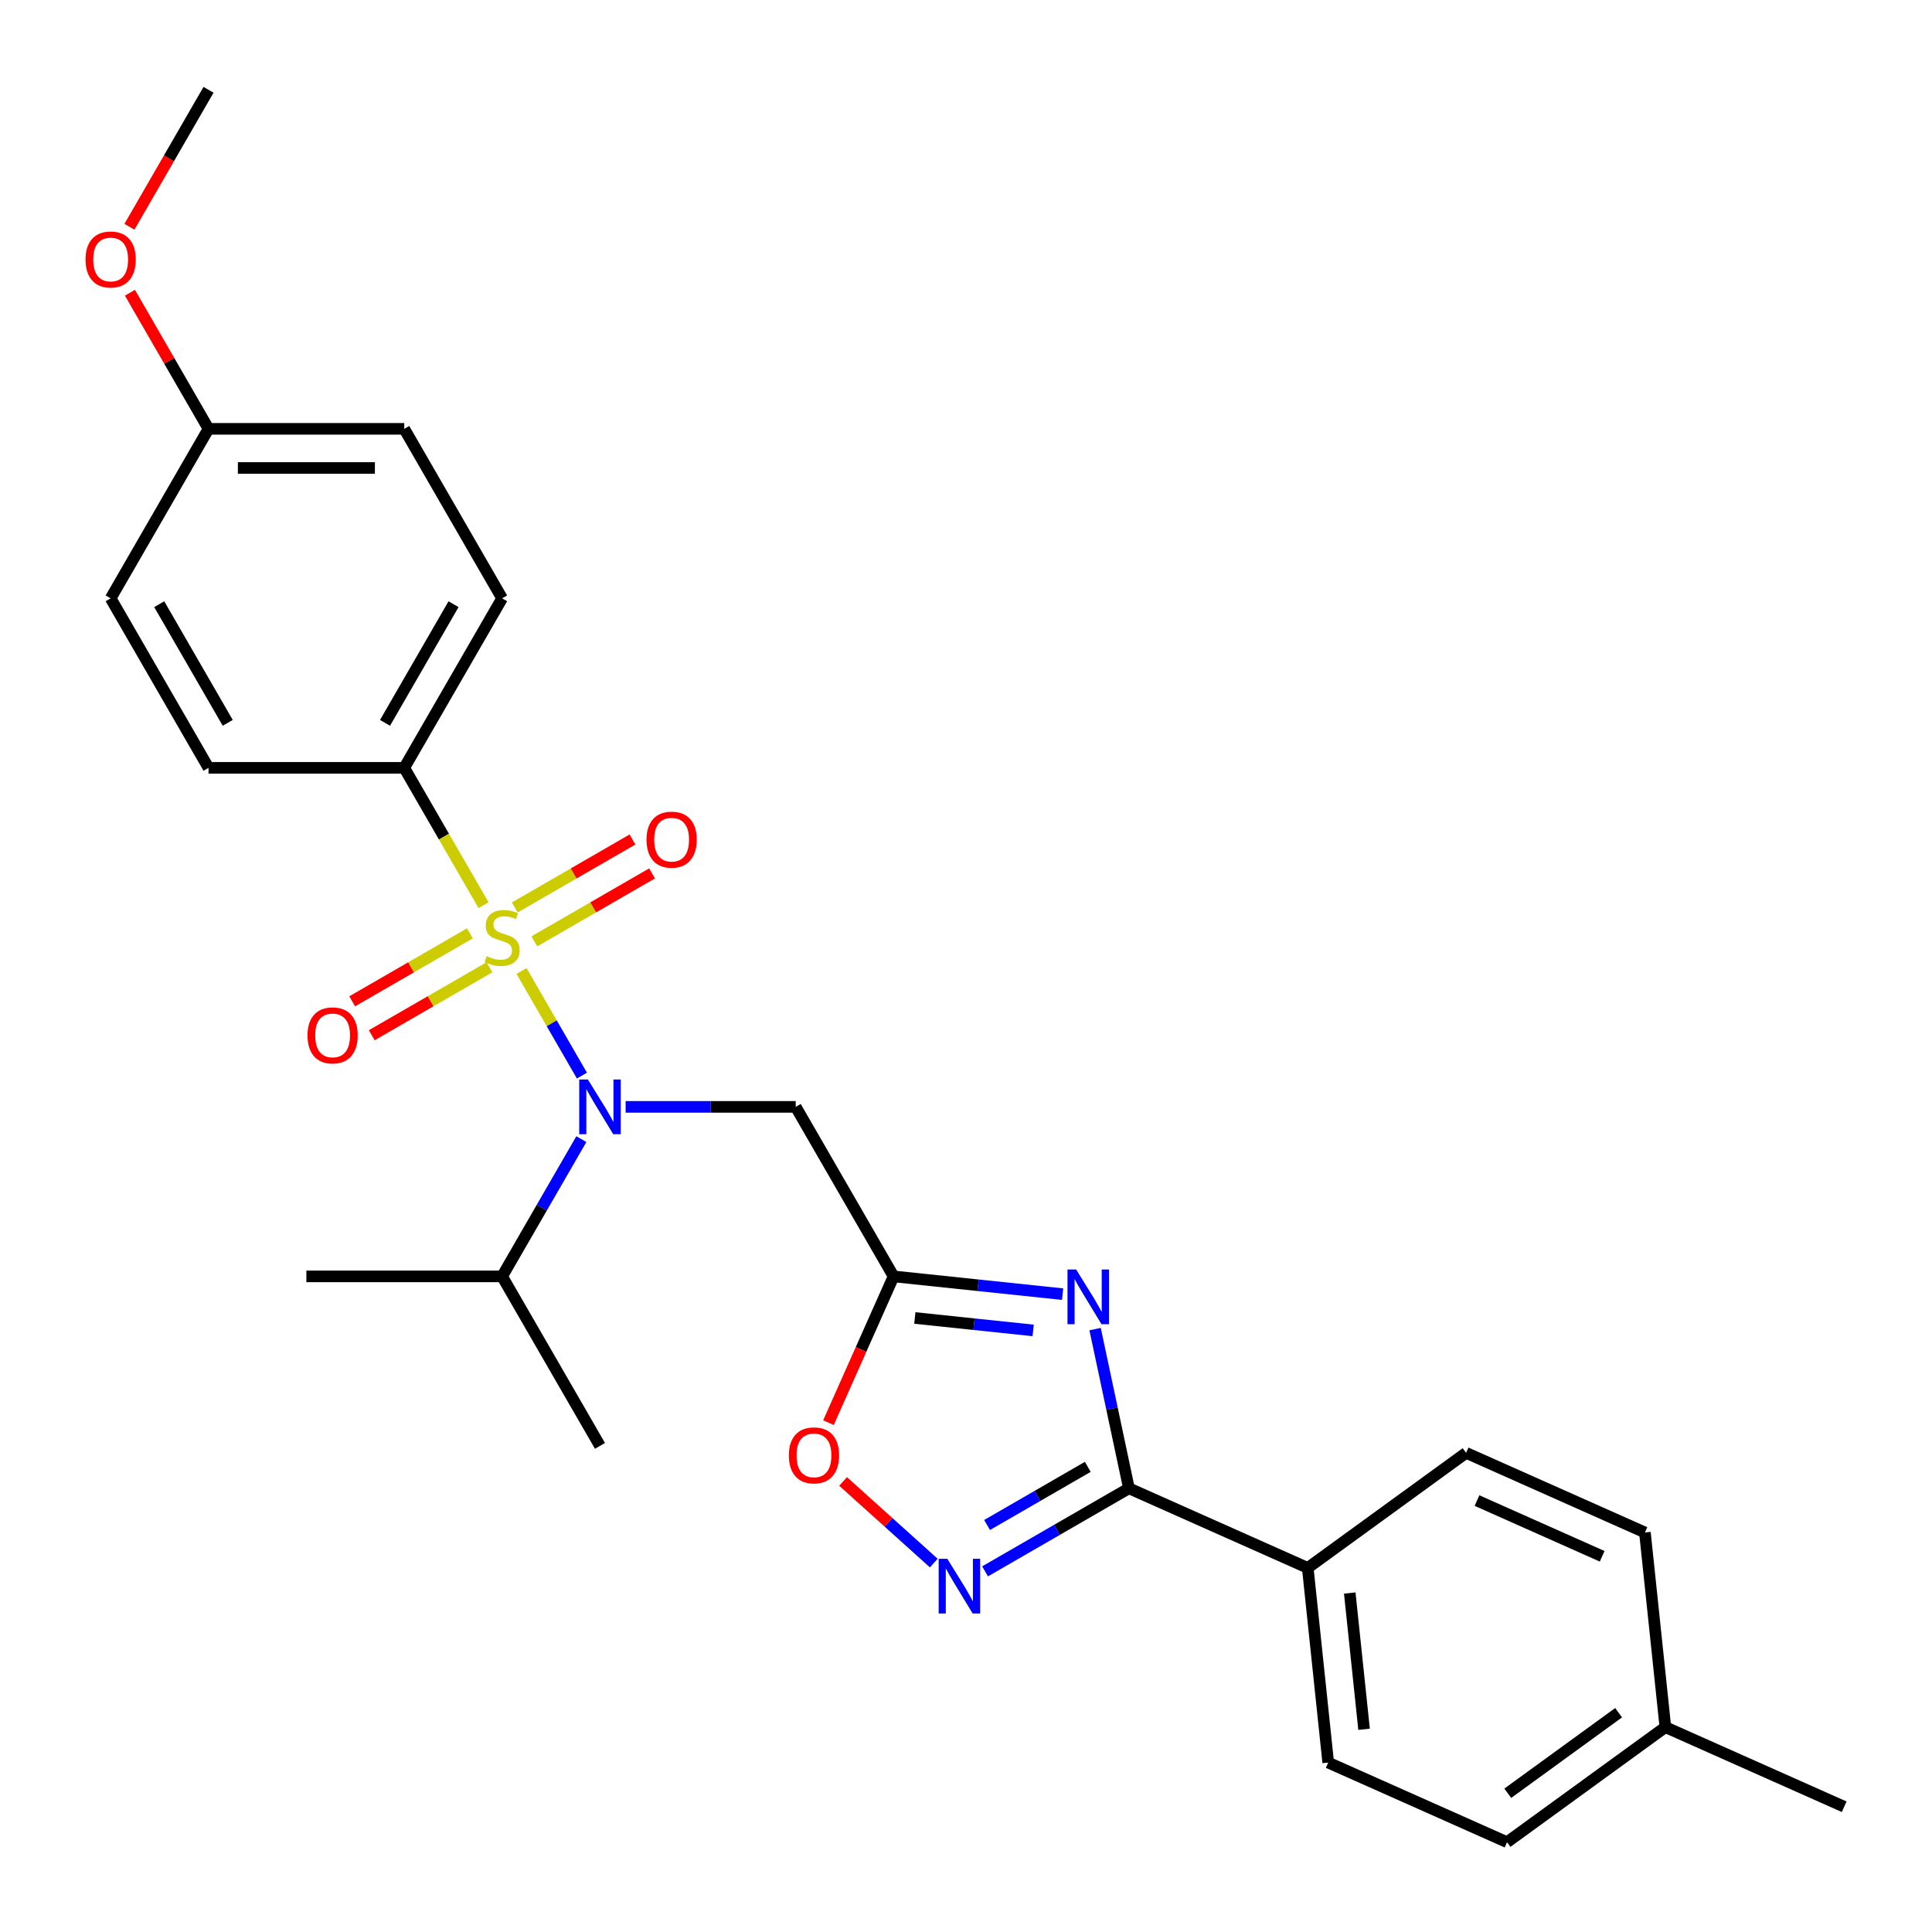 <?xml version='1.0' encoding='iso-8859-1'?>
<svg version='1.1' baseProfile='full'
              xmlns='http://www.w3.org/2000/svg'
                      xmlns:rdkit='http://www.rdkit.org/xml'
                      xmlns:xlink='http://www.w3.org/1999/xlink'
                  xml:space='preserve'
width='1000px' height='1000px' viewBox='0 0 1000 1000'>
<!-- END OF HEADER -->
<rect style='opacity:1.0;fill:#FFFFFF;stroke:none' width='1000' height='1000' x='0' y='0'> </rect>
<path class='bond-1' d='M 269.948,502.591 L 285.575,529.659' style='fill:none;fill-rule:evenodd;stroke:#CCCC00;stroke-width:6px;stroke-linecap:butt;stroke-linejoin:miter;stroke-opacity:1' />
<path class='bond-1' d='M 285.575,529.659 L 301.203,556.726' style='fill:none;fill-rule:evenodd;stroke:#0000FF;stroke-width:6px;stroke-linecap:butt;stroke-linejoin:miter;stroke-opacity:1' />
<path class='bond-7' d='M 250.28,468.526 L 229.759,432.983' style='fill:none;fill-rule:evenodd;stroke:#CCCC00;stroke-width:6px;stroke-linecap:butt;stroke-linejoin:miter;stroke-opacity:1' />
<path class='bond-7' d='M 229.759,432.983 L 209.239,397.44' style='fill:none;fill-rule:evenodd;stroke:#000000;stroke-width:6px;stroke-linecap:butt;stroke-linejoin:miter;stroke-opacity:1' />
<path class='bond-8' d='M 243.216,483.109 L 212.752,500.698' style='fill:none;fill-rule:evenodd;stroke:#CCCC00;stroke-width:6px;stroke-linecap:butt;stroke-linejoin:miter;stroke-opacity:1' />
<path class='bond-8' d='M 212.752,500.698 L 182.289,518.286' style='fill:none;fill-rule:evenodd;stroke:#FF0000;stroke-width:6px;stroke-linecap:butt;stroke-linejoin:miter;stroke-opacity:1' />
<path class='bond-8' d='M 253.347,500.657 L 222.883,518.245' style='fill:none;fill-rule:evenodd;stroke:#CCCC00;stroke-width:6px;stroke-linecap:butt;stroke-linejoin:miter;stroke-opacity:1' />
<path class='bond-8' d='M 222.883,518.245 L 192.42,535.833' style='fill:none;fill-rule:evenodd;stroke:#FF0000;stroke-width:6px;stroke-linecap:butt;stroke-linejoin:miter;stroke-opacity:1' />
<path class='bond-9' d='M 276.573,487.248 L 307.037,469.659' style='fill:none;fill-rule:evenodd;stroke:#CCCC00;stroke-width:6px;stroke-linecap:butt;stroke-linejoin:miter;stroke-opacity:1' />
<path class='bond-9' d='M 307.037,469.659 L 337.5,452.071' style='fill:none;fill-rule:evenodd;stroke:#FF0000;stroke-width:6px;stroke-linecap:butt;stroke-linejoin:miter;stroke-opacity:1' />
<path class='bond-9' d='M 266.442,469.7 L 296.906,452.112' style='fill:none;fill-rule:evenodd;stroke:#CCCC00;stroke-width:6px;stroke-linecap:butt;stroke-linejoin:miter;stroke-opacity:1' />
<path class='bond-9' d='M 296.906,452.112 L 327.369,434.523' style='fill:none;fill-rule:evenodd;stroke:#FF0000;stroke-width:6px;stroke-linecap:butt;stroke-linejoin:miter;stroke-opacity:1' />
<path class='bond-0' d='M 550,669.849 L 506.258,665.252' style='fill:none;fill-rule:evenodd;stroke:#0000FF;stroke-width:6px;stroke-linecap:butt;stroke-linejoin:miter;stroke-opacity:1' />
<path class='bond-0' d='M 506.258,665.252 L 462.517,660.654' style='fill:none;fill-rule:evenodd;stroke:#000000;stroke-width:6px;stroke-linecap:butt;stroke-linejoin:miter;stroke-opacity:1' />
<path class='bond-0' d='M 534.759,688.621 L 504.14,685.403' style='fill:none;fill-rule:evenodd;stroke:#0000FF;stroke-width:6px;stroke-linecap:butt;stroke-linejoin:miter;stroke-opacity:1' />
<path class='bond-0' d='M 504.14,685.403 L 473.521,682.185' style='fill:none;fill-rule:evenodd;stroke:#000000;stroke-width:6px;stroke-linecap:butt;stroke-linejoin:miter;stroke-opacity:1' />
<path class='bond-3' d='M 566.821,687.937 L 575.579,729.139' style='fill:none;fill-rule:evenodd;stroke:#0000FF;stroke-width:6px;stroke-linecap:butt;stroke-linejoin:miter;stroke-opacity:1' />
<path class='bond-3' d='M 575.579,729.139 L 584.336,770.341' style='fill:none;fill-rule:evenodd;stroke:#000000;stroke-width:6px;stroke-linecap:butt;stroke-linejoin:miter;stroke-opacity:1' />
<path class='bond-5' d='M 323.823,572.916 L 367.842,572.916' style='fill:none;fill-rule:evenodd;stroke:#0000FF;stroke-width:6px;stroke-linecap:butt;stroke-linejoin:miter;stroke-opacity:1' />
<path class='bond-5' d='M 367.842,572.916 L 411.861,572.916' style='fill:none;fill-rule:evenodd;stroke:#000000;stroke-width:6px;stroke-linecap:butt;stroke-linejoin:miter;stroke-opacity:1' />
<path class='bond-11' d='M 300.912,589.609 L 280.403,625.132' style='fill:none;fill-rule:evenodd;stroke:#0000FF;stroke-width:6px;stroke-linecap:butt;stroke-linejoin:miter;stroke-opacity:1' />
<path class='bond-11' d='M 280.403,625.132 L 259.894,660.654' style='fill:none;fill-rule:evenodd;stroke:#000000;stroke-width:6px;stroke-linecap:butt;stroke-linejoin:miter;stroke-opacity:1' />
<path class='bond-2' d='M 462.517,660.654 L 411.861,572.916' style='fill:none;fill-rule:evenodd;stroke:#000000;stroke-width:6px;stroke-linecap:butt;stroke-linejoin:miter;stroke-opacity:1' />
<path class='bond-6' d='M 462.517,660.654 L 445.665,698.504' style='fill:none;fill-rule:evenodd;stroke:#000000;stroke-width:6px;stroke-linecap:butt;stroke-linejoin:miter;stroke-opacity:1' />
<path class='bond-6' d='M 445.665,698.504 L 428.813,736.354' style='fill:none;fill-rule:evenodd;stroke:#FF0000;stroke-width:6px;stroke-linecap:butt;stroke-linejoin:miter;stroke-opacity:1' />
<path class='bond-10' d='M 584.336,770.341 L 676.889,811.548' style='fill:none;fill-rule:evenodd;stroke:#000000;stroke-width:6px;stroke-linecap:butt;stroke-linejoin:miter;stroke-opacity:1' />
<path class='bond-28' d='M 584.336,770.341 L 547.104,791.838' style='fill:none;fill-rule:evenodd;stroke:#000000;stroke-width:6px;stroke-linecap:butt;stroke-linejoin:miter;stroke-opacity:1' />
<path class='bond-28' d='M 547.104,791.838 L 509.871,813.334' style='fill:none;fill-rule:evenodd;stroke:#0000FF;stroke-width:6px;stroke-linecap:butt;stroke-linejoin:miter;stroke-opacity:1' />
<path class='bond-28' d='M 563.036,759.243 L 536.973,774.29' style='fill:none;fill-rule:evenodd;stroke:#000000;stroke-width:6px;stroke-linecap:butt;stroke-linejoin:miter;stroke-opacity:1' />
<path class='bond-28' d='M 536.973,774.29 L 510.91,789.337' style='fill:none;fill-rule:evenodd;stroke:#0000FF;stroke-width:6px;stroke-linecap:butt;stroke-linejoin:miter;stroke-opacity:1' />
<path class='bond-4' d='M 483.326,809.046 L 459.861,787.918' style='fill:none;fill-rule:evenodd;stroke:#0000FF;stroke-width:6px;stroke-linecap:butt;stroke-linejoin:miter;stroke-opacity:1' />
<path class='bond-4' d='M 459.861,787.918 L 436.396,766.79' style='fill:none;fill-rule:evenodd;stroke:#FF0000;stroke-width:6px;stroke-linecap:butt;stroke-linejoin:miter;stroke-opacity:1' />
<path class='bond-12' d='M 209.239,397.44 L 259.894,309.703' style='fill:none;fill-rule:evenodd;stroke:#000000;stroke-width:6px;stroke-linecap:butt;stroke-linejoin:miter;stroke-opacity:1' />
<path class='bond-12' d='M 199.29,374.149 L 234.749,312.732' style='fill:none;fill-rule:evenodd;stroke:#000000;stroke-width:6px;stroke-linecap:butt;stroke-linejoin:miter;stroke-opacity:1' />
<path class='bond-13' d='M 209.239,397.44 L 107.928,397.44' style='fill:none;fill-rule:evenodd;stroke:#000000;stroke-width:6px;stroke-linecap:butt;stroke-linejoin:miter;stroke-opacity:1' />
<path class='bond-14' d='M 676.889,811.548 L 687.479,912.304' style='fill:none;fill-rule:evenodd;stroke:#000000;stroke-width:6px;stroke-linecap:butt;stroke-linejoin:miter;stroke-opacity:1' />
<path class='bond-14' d='M 698.628,824.544 L 706.041,895.073' style='fill:none;fill-rule:evenodd;stroke:#000000;stroke-width:6px;stroke-linecap:butt;stroke-linejoin:miter;stroke-opacity:1' />
<path class='bond-15' d='M 676.889,811.548 L 758.851,751.999' style='fill:none;fill-rule:evenodd;stroke:#000000;stroke-width:6px;stroke-linecap:butt;stroke-linejoin:miter;stroke-opacity:1' />
<path class='bond-23' d='M 259.894,660.654 L 310.55,748.392' style='fill:none;fill-rule:evenodd;stroke:#000000;stroke-width:6px;stroke-linecap:butt;stroke-linejoin:miter;stroke-opacity:1' />
<path class='bond-24' d='M 259.894,660.654 L 158.583,660.654' style='fill:none;fill-rule:evenodd;stroke:#000000;stroke-width:6px;stroke-linecap:butt;stroke-linejoin:miter;stroke-opacity:1' />
<path class='bond-18' d='M 259.894,309.703 L 209.239,221.965' style='fill:none;fill-rule:evenodd;stroke:#000000;stroke-width:6px;stroke-linecap:butt;stroke-linejoin:miter;stroke-opacity:1' />
<path class='bond-17' d='M 107.928,397.44 L 57.272,309.703' style='fill:none;fill-rule:evenodd;stroke:#000000;stroke-width:6px;stroke-linecap:butt;stroke-linejoin:miter;stroke-opacity:1' />
<path class='bond-17' d='M 117.877,374.149 L 82.418,312.732' style='fill:none;fill-rule:evenodd;stroke:#000000;stroke-width:6px;stroke-linecap:butt;stroke-linejoin:miter;stroke-opacity:1' />
<path class='bond-20' d='M 687.479,912.304 L 780.031,953.511' style='fill:none;fill-rule:evenodd;stroke:#000000;stroke-width:6px;stroke-linecap:butt;stroke-linejoin:miter;stroke-opacity:1' />
<path class='bond-19' d='M 758.851,751.999 L 851.403,793.206' style='fill:none;fill-rule:evenodd;stroke:#000000;stroke-width:6px;stroke-linecap:butt;stroke-linejoin:miter;stroke-opacity:1' />
<path class='bond-19' d='M 764.493,776.691 L 829.279,805.536' style='fill:none;fill-rule:evenodd;stroke:#000000;stroke-width:6px;stroke-linecap:butt;stroke-linejoin:miter;stroke-opacity:1' />
<path class='bond-16' d='M 107.928,221.965 L 57.272,309.703' style='fill:none;fill-rule:evenodd;stroke:#000000;stroke-width:6px;stroke-linecap:butt;stroke-linejoin:miter;stroke-opacity:1' />
<path class='bond-22' d='M 107.928,221.965 L 87.592,186.742' style='fill:none;fill-rule:evenodd;stroke:#000000;stroke-width:6px;stroke-linecap:butt;stroke-linejoin:miter;stroke-opacity:1' />
<path class='bond-22' d='M 87.592,186.742 L 67.256,151.519' style='fill:none;fill-rule:evenodd;stroke:#FF0000;stroke-width:6px;stroke-linecap:butt;stroke-linejoin:miter;stroke-opacity:1' />
<path class='bond-27' d='M 107.928,221.965 L 209.239,221.965' style='fill:none;fill-rule:evenodd;stroke:#000000;stroke-width:6px;stroke-linecap:butt;stroke-linejoin:miter;stroke-opacity:1' />
<path class='bond-27' d='M 123.125,242.227 L 194.042,242.227' style='fill:none;fill-rule:evenodd;stroke:#000000;stroke-width:6px;stroke-linecap:butt;stroke-linejoin:miter;stroke-opacity:1' />
<path class='bond-21' d='M 851.403,793.206 L 861.993,893.962' style='fill:none;fill-rule:evenodd;stroke:#000000;stroke-width:6px;stroke-linecap:butt;stroke-linejoin:miter;stroke-opacity:1' />
<path class='bond-29' d='M 780.031,953.511 L 861.993,893.962' style='fill:none;fill-rule:evenodd;stroke:#000000;stroke-width:6px;stroke-linecap:butt;stroke-linejoin:miter;stroke-opacity:1' />
<path class='bond-29' d='M 780.415,928.186 L 837.789,886.502' style='fill:none;fill-rule:evenodd;stroke:#000000;stroke-width:6px;stroke-linecap:butt;stroke-linejoin:miter;stroke-opacity:1' />
<path class='bond-25' d='M 861.993,893.962 L 954.545,935.169' style='fill:none;fill-rule:evenodd;stroke:#000000;stroke-width:6px;stroke-linecap:butt;stroke-linejoin:miter;stroke-opacity:1' />
<path class='bond-26' d='M 67.002,117.374 L 87.465,81.931' style='fill:none;fill-rule:evenodd;stroke:#FF0000;stroke-width:6px;stroke-linecap:butt;stroke-linejoin:miter;stroke-opacity:1' />
<path class='bond-26' d='M 87.465,81.931 L 107.928,46.489' style='fill:none;fill-rule:evenodd;stroke:#000000;stroke-width:6px;stroke-linecap:butt;stroke-linejoin:miter;stroke-opacity:1' />
<path  class='atom-0' d='M 251.894 494.898
Q 252.214 495.018, 253.534 495.578
Q 254.854 496.138, 256.294 496.498
Q 257.774 496.818, 259.214 496.818
Q 261.894 496.818, 263.454 495.538
Q 265.014 494.218, 265.014 491.938
Q 265.014 490.378, 264.214 489.418
Q 263.454 488.458, 262.254 487.938
Q 261.054 487.418, 259.054 486.818
Q 256.534 486.058, 255.014 485.338
Q 253.534 484.618, 252.454 483.098
Q 251.414 481.578, 251.414 479.018
Q 251.414 475.458, 253.814 473.258
Q 256.254 471.058, 261.054 471.058
Q 264.334 471.058, 268.054 472.618
L 267.134 475.698
Q 263.734 474.298, 261.174 474.298
Q 258.414 474.298, 256.894 475.458
Q 255.374 476.578, 255.414 478.538
Q 255.414 480.058, 256.174 480.978
Q 256.974 481.898, 258.094 482.418
Q 259.254 482.938, 261.174 483.538
Q 263.734 484.338, 265.254 485.138
Q 266.774 485.938, 267.854 487.578
Q 268.974 489.178, 268.974 491.938
Q 268.974 495.858, 266.334 497.978
Q 263.734 500.058, 259.374 500.058
Q 256.854 500.058, 254.934 499.498
Q 253.054 498.978, 250.814 498.058
L 251.894 494.898
' fill='#CCCC00'/>
<path  class='atom-1' d='M 557.013 657.084
L 566.293 672.084
Q 567.213 673.564, 568.693 676.244
Q 570.173 678.924, 570.253 679.084
L 570.253 657.084
L 574.013 657.084
L 574.013 685.404
L 570.133 685.404
L 560.173 669.004
Q 559.013 667.084, 557.773 664.884
Q 556.573 662.684, 556.213 662.004
L 556.213 685.404
L 552.533 685.404
L 552.533 657.084
L 557.013 657.084
' fill='#0000FF'/>
<path  class='atom-2' d='M 304.29 558.756
L 313.57 573.756
Q 314.49 575.236, 315.97 577.916
Q 317.45 580.596, 317.53 580.756
L 317.53 558.756
L 321.29 558.756
L 321.29 587.076
L 317.41 587.076
L 307.45 570.676
Q 306.29 568.756, 305.05 566.556
Q 303.85 564.356, 303.49 563.676
L 303.49 587.076
L 299.81 587.076
L 299.81 558.756
L 304.29 558.756
' fill='#0000FF'/>
<path  class='atom-5' d='M 490.338 806.837
L 499.618 821.837
Q 500.538 823.317, 502.018 825.997
Q 503.498 828.677, 503.578 828.837
L 503.578 806.837
L 507.338 806.837
L 507.338 835.157
L 503.458 835.157
L 493.498 818.757
Q 492.338 816.837, 491.098 814.637
Q 489.898 812.437, 489.538 811.757
L 489.538 835.157
L 485.858 835.157
L 485.858 806.837
L 490.338 806.837
' fill='#0000FF'/>
<path  class='atom-7' d='M 408.31 753.287
Q 408.31 746.487, 411.67 742.687
Q 415.03 738.887, 421.31 738.887
Q 427.59 738.887, 430.95 742.687
Q 434.31 746.487, 434.31 753.287
Q 434.31 760.167, 430.91 764.087
Q 427.51 767.967, 421.31 767.967
Q 415.07 767.967, 411.67 764.087
Q 408.31 760.207, 408.31 753.287
M 421.31 764.767
Q 425.63 764.767, 427.95 761.887
Q 430.31 758.967, 430.31 753.287
Q 430.31 747.727, 427.95 744.927
Q 425.63 742.087, 421.31 742.087
Q 416.99 742.087, 414.63 744.887
Q 412.31 747.687, 412.31 753.287
Q 412.31 759.007, 414.63 761.887
Q 416.99 764.767, 421.31 764.767
' fill='#FF0000'/>
<path  class='atom-9' d='M 159.157 535.914
Q 159.157 529.114, 162.517 525.314
Q 165.877 521.514, 172.157 521.514
Q 178.437 521.514, 181.797 525.314
Q 185.157 529.114, 185.157 535.914
Q 185.157 542.794, 181.757 546.714
Q 178.357 550.594, 172.157 550.594
Q 165.917 550.594, 162.517 546.714
Q 159.157 542.834, 159.157 535.914
M 172.157 547.394
Q 176.477 547.394, 178.797 544.514
Q 181.157 541.594, 181.157 535.914
Q 181.157 530.354, 178.797 527.554
Q 176.477 524.714, 172.157 524.714
Q 167.837 524.714, 165.477 527.514
Q 163.157 530.314, 163.157 535.914
Q 163.157 541.634, 165.477 544.514
Q 167.837 547.394, 172.157 547.394
' fill='#FF0000'/>
<path  class='atom-10' d='M 334.632 434.603
Q 334.632 427.803, 337.992 424.003
Q 341.352 420.203, 347.632 420.203
Q 353.912 420.203, 357.272 424.003
Q 360.632 427.803, 360.632 434.603
Q 360.632 441.483, 357.232 445.403
Q 353.832 449.283, 347.632 449.283
Q 341.392 449.283, 337.992 445.403
Q 334.632 441.523, 334.632 434.603
M 347.632 446.083
Q 351.952 446.083, 354.272 443.203
Q 356.632 440.283, 356.632 434.603
Q 356.632 429.043, 354.272 426.243
Q 351.952 423.403, 347.632 423.403
Q 343.312 423.403, 340.952 426.203
Q 338.632 429.003, 338.632 434.603
Q 338.632 440.323, 340.952 443.203
Q 343.312 446.083, 347.632 446.083
' fill='#FF0000'/>
<path  class='atom-23' d='M 44.272 134.307
Q 44.272 127.507, 47.632 123.707
Q 50.992 119.907, 57.272 119.907
Q 63.552 119.907, 66.912 123.707
Q 70.272 127.507, 70.272 134.307
Q 70.272 141.187, 66.872 145.107
Q 63.472 148.987, 57.272 148.987
Q 51.032 148.987, 47.632 145.107
Q 44.272 141.227, 44.272 134.307
M 57.272 145.787
Q 61.592 145.787, 63.912 142.907
Q 66.272 139.987, 66.272 134.307
Q 66.272 128.747, 63.912 125.947
Q 61.592 123.107, 57.272 123.107
Q 52.952 123.107, 50.592 125.907
Q 48.272 128.707, 48.272 134.307
Q 48.272 140.027, 50.592 142.907
Q 52.952 145.787, 57.272 145.787
' fill='#FF0000'/>
</svg>
